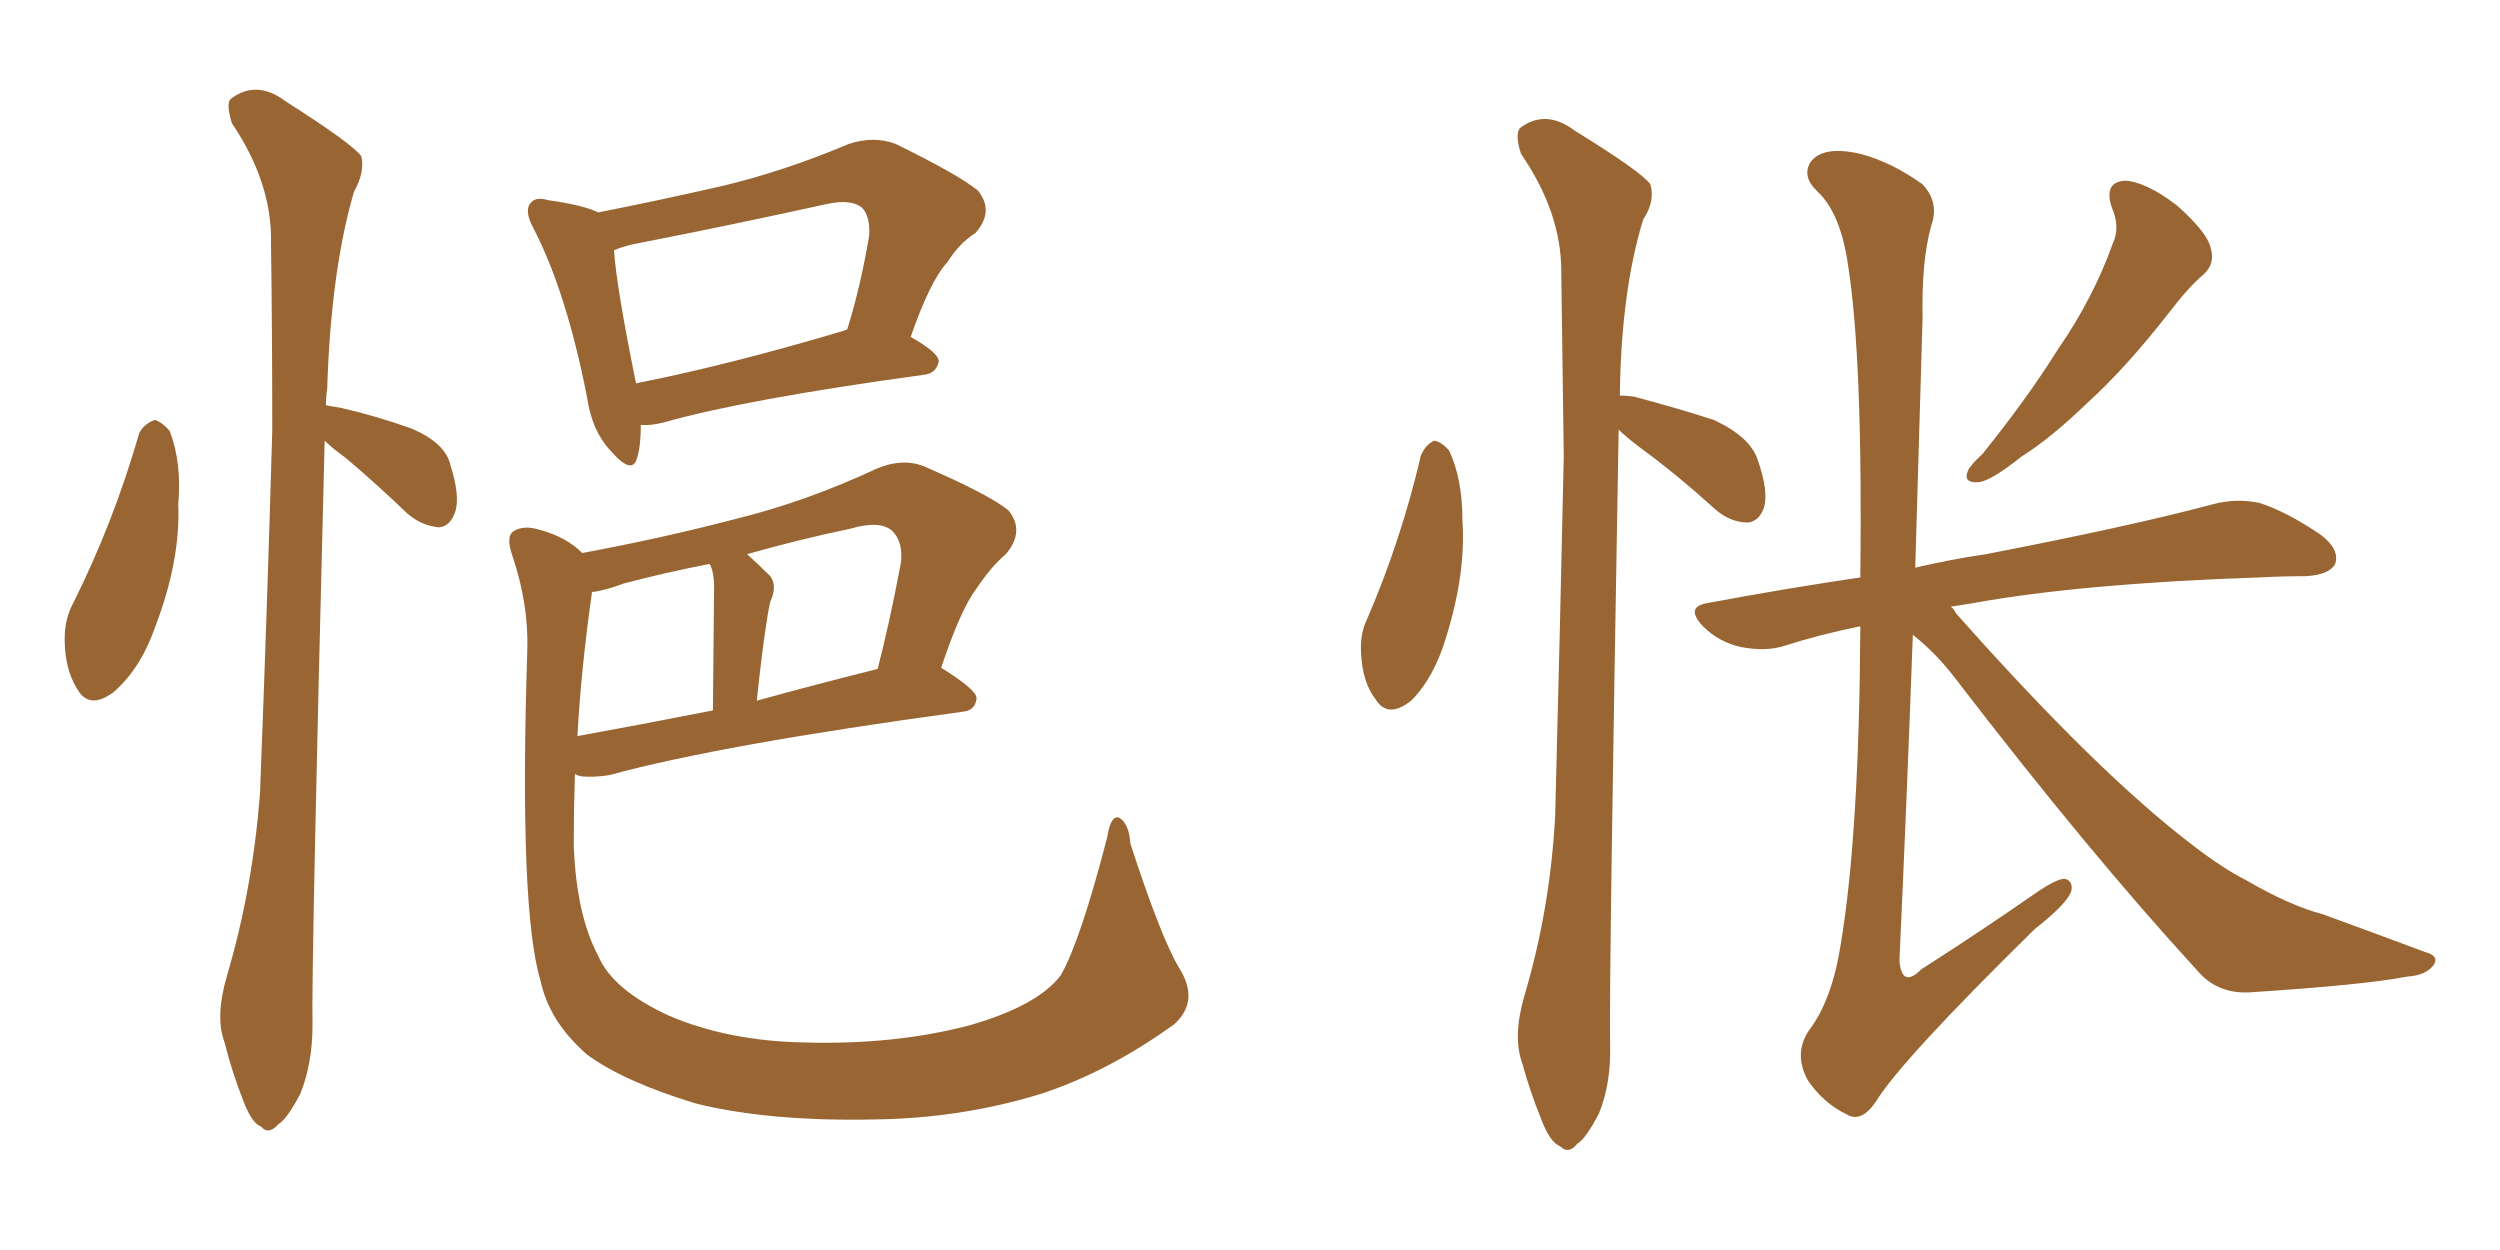 <svg xmlns="http://www.w3.org/2000/svg" xmlns:xlink="http://www.w3.org/1999/xlink" width="300" height="150"><path fill="#996633" padding="10" d="M16.70 52.00L16.70 52.00Q17.29 50.83 18.60 50.39L18.60 50.39Q19.48 50.68 20.36 51.71L20.36 51.71Q21.83 55.52 21.39 60.50L21.39 60.50Q21.68 67.24 18.60 75.29L18.60 75.29Q16.85 80.27 13.62 83.06L13.62 83.06Q10.69 85.25 9.23 82.62L9.23 82.62Q7.76 80.27 7.76 76.61L7.76 76.61Q7.76 74.27 8.79 72.36L8.79 72.36Q13.62 62.70 16.70 52.00ZM38.96 52.88L38.96 52.88Q37.35 115.87 37.50 123.05L37.50 123.05Q37.50 127.59 36.04 131.25L36.04 131.25Q34.42 134.33 33.40 134.91L33.40 134.91Q32.23 136.23 31.35 135.21L31.35 135.21Q30.18 134.77 29.15 131.98L29.15 131.98Q27.83 128.61 26.95 125.10L26.95 125.10Q25.78 122.02 27.25 117.04L27.25 117.04Q30.32 106.64 31.20 95.21L31.20 95.21Q32.08 72.51 32.67 51.71L32.67 51.71Q32.67 39.70 32.52 29.15L32.52 29.15Q32.67 21.97 27.83 14.79L27.83 14.79Q27.10 12.45 27.69 11.87L27.69 11.87Q30.76 9.52 34.28 12.16L34.28 12.16Q42.33 17.29 43.36 18.75L43.36 18.75Q43.80 20.65 42.48 23.00L42.48 23.00Q39.70 32.52 39.26 46.73L39.26 46.73Q39.11 47.61 39.11 48.63L39.11 48.63Q39.84 48.78 40.87 48.93L40.87 48.93Q45.26 49.95 49.37 51.42L49.37 51.42Q53.47 53.17 54.05 55.81L54.05 55.81Q55.22 59.47 54.64 61.38L54.64 61.38Q54.05 63.13 52.73 63.28L52.73 63.28Q50.68 63.13 48.93 61.67L48.93 61.67Q45.12 58.01 41.46 54.93L41.46 54.93Q39.84 53.76 38.96 52.88ZM76.90 50.98L76.90 50.98Q76.90 53.47 76.46 54.93L76.46 54.93Q75.88 57.13 73.24 54.05L73.24 54.05Q71.04 51.71 70.46 47.75L70.46 47.75Q67.97 35.01 64.01 27.39L64.01 27.39Q62.84 25.20 63.72 24.32L63.72 24.32Q64.31 23.58 65.77 24.02L65.77 24.02Q70.02 24.61 71.78 25.49L71.78 25.49Q79.25 24.02 86.87 22.27L86.87 22.27Q94.19 20.51 101.81 17.29L101.81 17.29Q104.88 16.26 107.52 17.29L107.52 17.29Q114.99 20.95 117.33 22.85L117.33 22.85Q119.38 25.34 117.04 27.98L117.04 27.98Q115.14 29.15 113.67 31.49L113.67 31.49Q111.62 33.69 109.28 40.43L109.28 40.43Q112.65 42.33 112.65 43.36L112.65 43.36Q112.35 44.82 110.89 44.97L110.89 44.97Q89.50 47.90 79.69 50.68L79.69 50.68Q77.93 51.12 76.90 50.98ZM101.22 39.70L101.22 39.70Q101.51 39.55 101.66 39.55L101.66 39.55Q103.27 34.42 104.30 28.27L104.30 28.27Q104.44 25.93 103.42 24.90L103.42 24.90Q102.10 23.88 99.32 24.46L99.32 24.46Q88.04 26.95 76.03 29.30L76.03 29.30Q74.71 29.59 73.68 30.03L73.68 30.03Q73.97 34.42 76.32 46.00L76.32 46.00Q87.45 43.80 101.22 39.70ZM68.99 92.87L68.99 92.87Q68.85 97.27 68.85 101.37L68.85 101.37Q69.14 109.72 71.78 114.70L71.78 114.70Q73.54 118.80 80.27 121.88L80.27 121.88Q87.45 124.95 96.68 125.10L96.68 125.10Q107.37 125.39 116.31 123.05L116.31 123.05Q124.51 120.70 127.29 117.04L127.29 117.04Q129.64 112.94 132.86 100.49L132.86 100.49Q133.30 97.71 134.33 98.14L134.33 98.14Q135.50 98.88 135.64 101.22L135.64 101.22Q139.31 112.50 141.50 116.16L141.50 116.16Q143.99 120.12 140.92 122.90L140.92 122.90Q133.01 128.61 124.95 131.25L124.95 131.25Q115.43 134.18 105.18 134.33L105.18 134.33Q92.43 134.62 83.50 132.42L83.50 132.42Q74.85 129.79 70.46 126.56L70.46 126.56Q65.92 122.61 64.89 117.77L64.89 117.77Q62.26 109.28 63.28 77.93L63.28 77.93Q63.43 72.51 61.52 66.80L61.52 66.80Q60.64 64.31 61.67 63.72L61.67 63.72Q62.84 62.99 64.75 63.57L64.75 63.57Q67.97 64.45 69.87 66.36L69.87 66.36Q79.39 64.60 88.33 62.26L88.33 62.26Q96.68 60.21 105.18 56.25L105.18 56.25Q108.25 54.93 110.89 55.96L110.89 55.96Q118.65 59.33 121.00 61.23L121.00 61.23Q123.05 63.72 120.70 66.50L120.70 66.50Q118.95 67.97 117.19 70.61L117.19 70.61Q115.28 73.10 112.94 80.13L112.94 80.13Q117.19 82.76 117.19 83.79L117.19 83.79Q117.04 85.25 115.58 85.40L115.58 85.40Q86.43 89.36 73.10 93.02L73.10 93.02Q71.19 93.31 69.73 93.16L69.73 93.16Q69.14 93.02 68.99 92.87ZM90.82 84.08L90.82 84.08Q97.71 82.18 105.32 80.27L105.32 80.27Q106.79 74.56 108.11 67.53L108.11 67.53Q108.40 65.04 107.08 63.72L107.08 63.72Q105.62 62.40 102.10 63.43L102.10 63.43Q95.80 64.75 89.65 66.50L89.65 66.50Q90.97 67.68 92.43 69.14L92.43 69.14Q93.31 70.31 92.43 72.22L92.43 72.22Q92.29 72.80 92.14 73.68L92.14 73.68Q91.41 78.22 90.82 84.08ZM69.29 88.33L69.29 88.33L69.29 88.33Q76.61 87.01 85.55 85.25L85.55 85.25Q85.69 71.78 85.69 70.31L85.69 70.31Q85.69 68.85 85.25 67.82L85.25 67.82Q85.11 67.68 85.11 67.68L85.11 67.68Q79.83 68.70 74.85 70.02L74.85 70.02Q72.51 70.90 71.04 71.04L71.04 71.04Q69.73 80.27 69.29 88.33ZM170.51 54.64L170.51 54.64Q171.09 53.32 172.12 52.88L172.12 52.88Q173.00 53.03 173.88 54.05L173.88 54.05Q175.49 57.42 175.49 62.40L175.49 62.40Q175.93 68.70 173.58 76.32L173.58 76.32Q172.12 81.30 169.34 84.08L169.34 84.08Q166.55 86.28 165.09 83.94L165.09 83.94Q163.48 81.88 163.33 78.37L163.33 78.37Q163.18 76.03 164.06 74.27L164.06 74.27Q168.16 64.75 170.51 54.64ZM194.24 51.56L194.24 51.56Q193.07 118.07 193.21 125.24L193.21 125.24Q193.36 129.93 191.89 133.59L191.89 133.59Q190.28 136.67 189.26 137.26L189.26 137.26Q188.23 138.57 187.21 137.55L187.21 137.55Q186.04 137.11 185.01 134.47L185.01 134.47Q183.54 130.81 182.67 127.59L182.67 127.59Q181.49 124.37 182.96 119.38L182.96 119.38Q186.04 108.98 186.62 97.85L186.62 97.85Q187.21 75.44 187.65 54.79L187.65 54.79Q187.50 43.07 187.35 32.52L187.35 32.52Q187.35 25.49 182.52 18.46L182.52 18.46Q181.79 16.26 182.37 15.38L182.37 15.38Q185.45 13.04 188.96 15.67L188.96 15.67Q197.02 20.65 198.05 22.12L198.05 22.12Q198.63 24.17 197.17 26.37L197.17 26.37Q194.53 35.01 194.38 47.46L194.38 47.46Q195.12 47.46 196.14 47.61L196.14 47.61Q201.12 48.93 205.66 50.39L205.66 50.39Q210.06 52.44 210.94 55.22L210.94 55.22Q212.26 59.03 211.67 60.94L211.67 60.94Q211.08 62.55 209.77 62.70L209.77 62.70Q207.71 62.70 205.96 61.23L205.96 61.23Q201.27 56.98 196.88 53.76L196.88 53.76Q195.12 52.44 194.24 51.56ZM253.42 24.90L253.42 24.90Q252.39 21.83 255.03 21.68L255.03 21.68Q257.52 21.83 261.18 24.61L261.18 24.61Q264.84 27.83 265.28 29.74L265.28 29.74Q265.87 31.64 264.40 32.96L264.40 32.96Q262.65 34.42 260.30 37.50L260.30 37.50Q255.03 44.24 250.49 48.34L250.49 48.34Q246.09 52.59 242.58 54.79L242.58 54.79Q238.92 57.71 237.45 57.86L237.45 57.86Q235.55 58.01 236.13 56.54L236.13 56.54Q236.43 55.81 237.89 54.49L237.89 54.49Q243.31 47.75 246.97 41.89L246.97 41.89Q251.22 35.74 253.56 29.15L253.56 29.15Q254.44 27.25 253.42 24.90ZM229.54 76.17L229.54 76.17L229.54 76.17Q228.81 96.24 227.93 115.28L227.93 115.28Q228.22 118.65 230.57 116.31L230.57 116.31Q237.89 111.62 244.19 107.23L244.19 107.23Q246.97 105.32 247.85 105.47L247.85 105.47Q248.73 105.76 248.58 106.79L248.58 106.79Q248.29 108.25 244.19 111.47L244.19 111.47Q228.22 127.15 225.15 132.13L225.15 132.13Q223.39 134.77 221.63 133.74L221.63 133.74Q218.85 132.42 216.94 129.64L216.94 129.64Q215.19 126.42 217.09 123.63L217.09 123.63Q219.87 119.97 220.90 113.23L220.90 113.23Q223.10 100.05 223.24 75.29L223.24 75.29Q223.24 75.15 223.24 75.15L223.24 75.15Q218.26 76.17 214.16 77.49L214.16 77.49Q211.96 78.22 208.89 77.64L208.89 77.64Q206.25 77.05 204.35 75.15L204.35 75.15Q202.15 72.80 204.93 72.36L204.93 72.36Q214.31 70.61 223.24 69.29L223.24 69.29Q223.54 43.07 221.78 31.93L221.78 31.93Q220.90 25.63 218.12 23.00L218.12 23.00Q216.21 21.24 217.24 19.48L217.24 19.48Q218.70 17.43 223.24 18.46L223.24 18.46Q227.05 19.48 230.71 22.12L230.71 22.12Q232.76 24.32 231.74 27.10L231.74 27.10Q230.57 31.35 230.71 38.09L230.71 38.09Q230.27 53.17 229.83 68.12L229.83 68.12Q234.23 67.09 238.33 66.50L238.33 66.50Q255.76 63.13 265.58 60.50L265.58 60.50Q268.36 59.77 271.14 60.35L271.14 60.35Q274.37 61.38 278.47 64.16L278.47 64.16Q280.81 65.92 280.22 67.68L280.22 67.68Q279.49 68.99 276.71 69.14L276.71 69.14Q273.93 69.14 271.14 69.29L271.14 69.29Q249.76 70.02 236.87 72.36L236.87 72.36Q235.11 72.66 234.08 72.80L234.08 72.80Q234.52 73.10 234.67 73.54L234.67 73.54Q251.66 92.72 263.23 101.51L263.23 101.51Q266.89 104.30 269.53 105.62L269.53 105.62Q274.80 108.69 278.76 109.72L278.76 109.72Q284.77 111.91 291.06 114.26L291.06 114.26Q292.68 114.70 292.09 115.72L292.09 115.72Q291.21 117.04 288.87 117.19L288.87 117.19Q283.59 118.21 269.82 119.09L269.82 119.09Q266.02 119.24 263.67 116.46L263.67 116.46Q250.63 102.25 234.67 81.45L234.67 81.45Q232.32 78.37 229.54 76.17Z"/></svg>